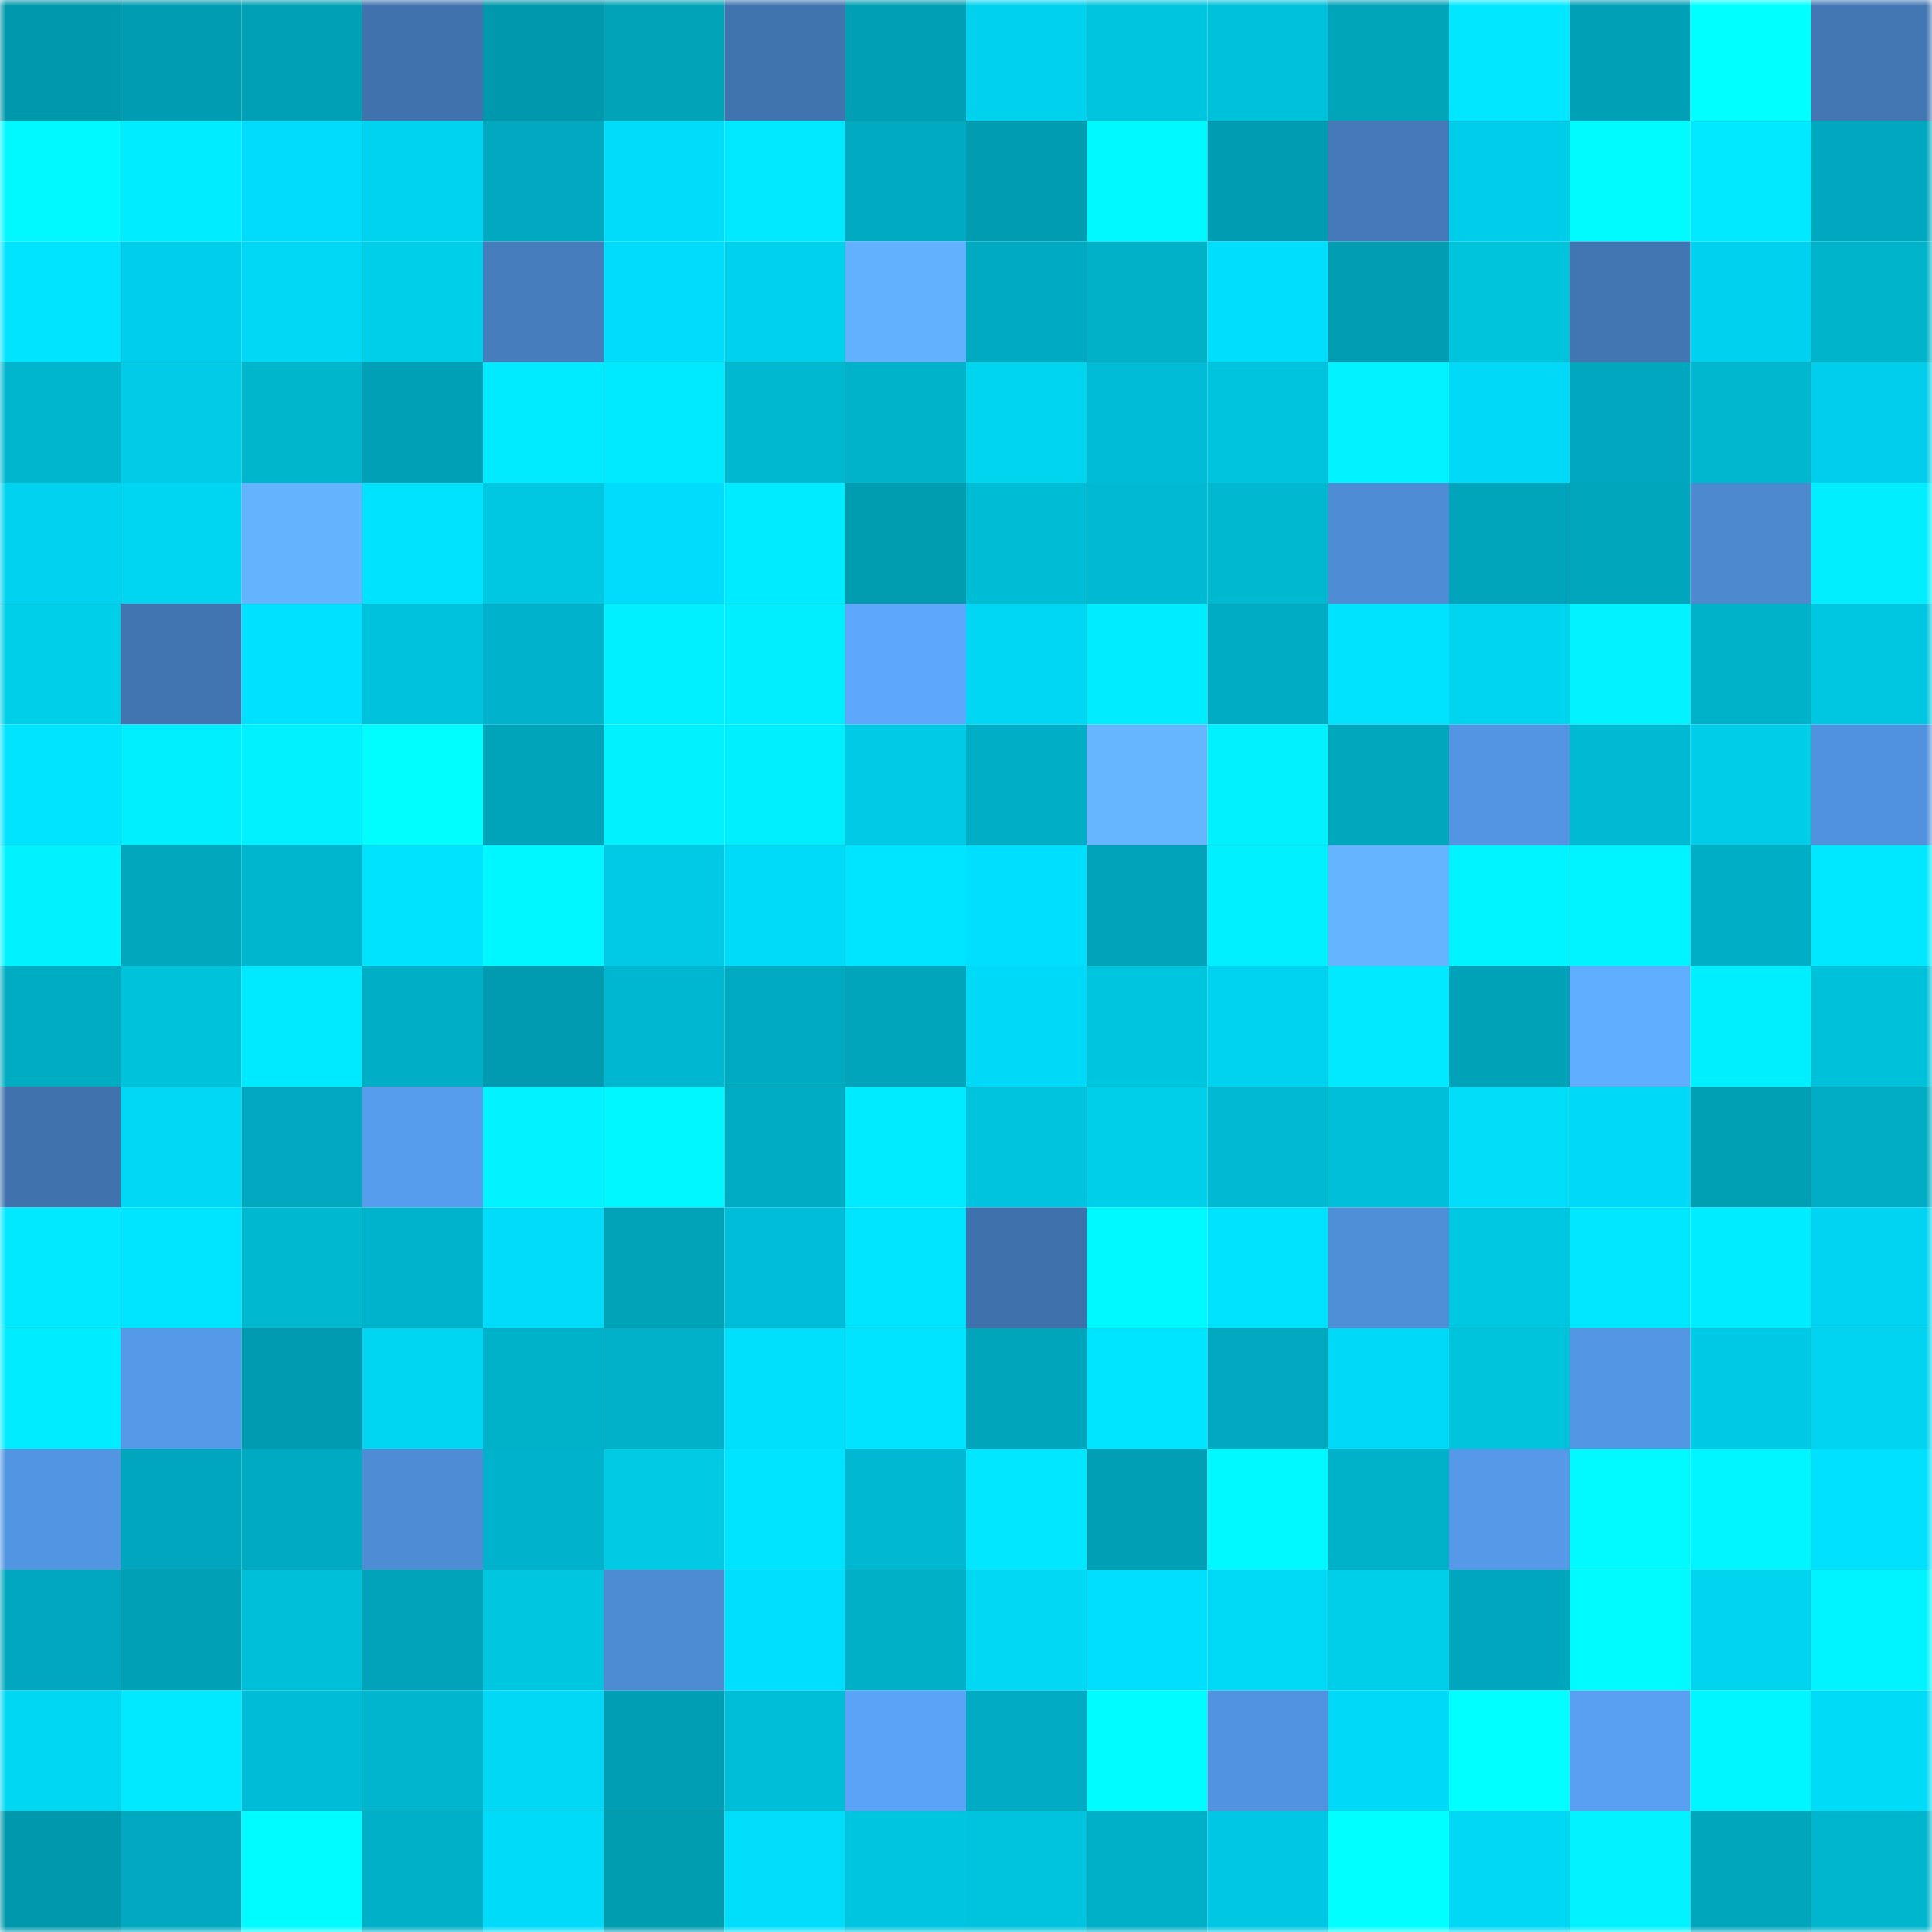 <svg viewBox="0 0 160 160" fill="none" role="img" xmlns="http://www.w3.org/2000/svg" width="240" height="240" name="ens%2Clookmeup.eth"><mask id="1805151265" mask-type="alpha" maskUnits="userSpaceOnUse" x="0" y="0" width="160" height="160"><rect width="160" height="160" fill="#FFFFFF"></rect></mask><g mask="url(#1805151265)"><rect x="0" y="0" width="10" height="10" fill="#0098ad"></rect><rect x="10" y="0" width="10" height="10" fill="#009cb2"></rect><rect x="20" y="0" width="10" height="10" fill="#00a1b6"></rect><rect x="30" y="0" width="10" height="10" fill="#4073ae"></rect><rect x="40" y="0" width="10" height="10" fill="#0098ad"></rect><rect x="50" y="0" width="10" height="10" fill="#00a3b8"></rect><rect x="60" y="0" width="10" height="10" fill="#4074af"></rect><rect x="70" y="0" width="10" height="10" fill="#009fb5"></rect><rect x="80" y="0" width="10" height="10" fill="#00d2ee"></rect><rect x="90" y="0" width="10" height="10" fill="#00c5de"></rect><rect x="100" y="0" width="10" height="10" fill="#00c1dc"></rect><rect x="110" y="0" width="10" height="10" fill="#00a5ba"></rect><rect x="120" y="0" width="10" height="10" fill="#00e7ff"></rect><rect x="130" y="0" width="10" height="10" fill="#00a1b7"></rect><rect x="140" y="0" width="10" height="10" fill="#00ffff"></rect><rect x="150" y="0" width="10" height="10" fill="#4277b3"></rect><rect x="0" y="10" width="10" height="10" fill="#00f8ff"></rect><rect x="10" y="10" width="10" height="10" fill="#00ecff"></rect><rect x="20" y="10" width="10" height="10" fill="#00dcfb"></rect><rect x="30" y="10" width="10" height="10" fill="#00d3f0"></rect><rect x="40" y="10" width="10" height="10" fill="#00a9bf"></rect><rect x="50" y="10" width="10" height="10" fill="#00ddfa"></rect><rect x="60" y="10" width="10" height="10" fill="#00e9ff"></rect><rect x="70" y="10" width="10" height="10" fill="#00aac0"></rect><rect x="80" y="10" width="10" height="10" fill="#009db2"></rect><rect x="90" y="10" width="10" height="10" fill="#00f8ff"></rect><rect x="100" y="10" width="10" height="10" fill="#009db2"></rect><rect x="110" y="10" width="10" height="10" fill="#447ab9"></rect><rect x="120" y="10" width="10" height="10" fill="#00cde9"></rect><rect x="130" y="10" width="10" height="10" fill="#00fbff"></rect><rect x="140" y="10" width="10" height="10" fill="#00e9ff"></rect><rect x="150" y="10" width="10" height="10" fill="#00a8bf"></rect><rect x="0" y="20" width="10" height="10" fill="#00e4ff"></rect><rect x="10" y="20" width="10" height="10" fill="#00cfec"></rect><rect x="20" y="20" width="10" height="10" fill="#00d8f6"></rect><rect x="30" y="20" width="10" height="10" fill="#00cfea"></rect><rect x="40" y="20" width="10" height="10" fill="#457dbd"></rect><rect x="50" y="20" width="10" height="10" fill="#00ddfc"></rect><rect x="60" y="20" width="10" height="10" fill="#00d1ec"></rect><rect x="70" y="20" width="10" height="10" fill="#62b1ff"></rect><rect x="80" y="20" width="10" height="10" fill="#00aac1"></rect><rect x="90" y="20" width="10" height="10" fill="#00b1c8"></rect><rect x="100" y="20" width="10" height="10" fill="#00defd"></rect><rect x="110" y="20" width="10" height="10" fill="#009db3"></rect><rect x="120" y="20" width="10" height="10" fill="#00c3dc"></rect><rect x="130" y="20" width="10" height="10" fill="#4176b3"></rect><rect x="140" y="20" width="10" height="10" fill="#00d1ee"></rect><rect x="150" y="20" width="10" height="10" fill="#00b4cb"></rect><rect x="0" y="30" width="10" height="10" fill="#00b6cf"></rect><rect x="10" y="30" width="10" height="10" fill="#00cce8"></rect><rect x="20" y="30" width="10" height="10" fill="#00b6cd"></rect><rect x="30" y="30" width="10" height="10" fill="#00a0b6"></rect><rect x="40" y="30" width="10" height="10" fill="#00ebff"></rect><rect x="50" y="30" width="10" height="10" fill="#00eaff"></rect><rect x="60" y="30" width="10" height="10" fill="#00b8d0"></rect><rect x="70" y="30" width="10" height="10" fill="#00b2ca"></rect><rect x="80" y="30" width="10" height="10" fill="#00d5f0"></rect><rect x="90" y="30" width="10" height="10" fill="#00bcd6"></rect><rect x="100" y="30" width="10" height="10" fill="#00c3de"></rect><rect x="110" y="30" width="10" height="10" fill="#00f3ff"></rect><rect x="120" y="30" width="10" height="10" fill="#00d9f7"></rect><rect x="130" y="30" width="10" height="10" fill="#00a7bf"></rect><rect x="140" y="30" width="10" height="10" fill="#00b7cf"></rect><rect x="150" y="30" width="10" height="10" fill="#00ceeb"></rect><rect x="0" y="40" width="10" height="10" fill="#00d2ef"></rect><rect x="10" y="40" width="10" height="10" fill="#00d5f1"></rect><rect x="20" y="40" width="10" height="10" fill="#63b3ff"></rect><rect x="30" y="40" width="10" height="10" fill="#00e3ff"></rect><rect x="40" y="40" width="10" height="10" fill="#00c8e2"></rect><rect x="50" y="40" width="10" height="10" fill="#00ddfc"></rect><rect x="60" y="40" width="10" height="10" fill="#00ebff"></rect><rect x="70" y="40" width="10" height="10" fill="#009db1"></rect><rect x="80" y="40" width="10" height="10" fill="#00bdd6"></rect><rect x="90" y="40" width="10" height="10" fill="#00b9d2"></rect><rect x="100" y="40" width="10" height="10" fill="#00b9d1"></rect><rect x="110" y="40" width="10" height="10" fill="#4e8dd5"></rect><rect x="120" y="40" width="10" height="10" fill="#00a5bb"></rect><rect x="130" y="40" width="10" height="10" fill="#00a6bb"></rect><rect x="140" y="40" width="10" height="10" fill="#4c89cf"></rect><rect x="150" y="40" width="10" height="10" fill="#00eeff"></rect><rect x="0" y="50" width="10" height="10" fill="#00cfea"></rect><rect x="10" y="50" width="10" height="10" fill="#4175b1"></rect><rect x="20" y="50" width="10" height="10" fill="#00e0ff"></rect><rect x="30" y="50" width="10" height="10" fill="#00c2dc"></rect><rect x="40" y="50" width="10" height="10" fill="#00b2cb"></rect><rect x="50" y="50" width="10" height="10" fill="#00f0ff"></rect><rect x="60" y="50" width="10" height="10" fill="#00eeff"></rect><rect x="70" y="50" width="10" height="10" fill="#5da7fd"></rect><rect x="80" y="50" width="10" height="10" fill="#00d7f5"></rect><rect x="90" y="50" width="10" height="10" fill="#00ecff"></rect><rect x="100" y="50" width="10" height="10" fill="#00acc3"></rect><rect x="110" y="50" width="10" height="10" fill="#00e3ff"></rect><rect x="120" y="50" width="10" height="10" fill="#00d5f0"></rect><rect x="130" y="50" width="10" height="10" fill="#00f3ff"></rect><rect x="140" y="50" width="10" height="10" fill="#00b1ca"></rect><rect x="150" y="50" width="10" height="10" fill="#00c7e1"></rect><rect x="0" y="60" width="10" height="10" fill="#00e4ff"></rect><rect x="10" y="60" width="10" height="10" fill="#00efff"></rect><rect x="20" y="60" width="10" height="10" fill="#00f1ff"></rect><rect x="30" y="60" width="10" height="10" fill="#00fdff"></rect><rect x="40" y="60" width="10" height="10" fill="#00a4ba"></rect><rect x="50" y="60" width="10" height="10" fill="#00f1ff"></rect><rect x="60" y="60" width="10" height="10" fill="#00efff"></rect><rect x="70" y="60" width="10" height="10" fill="#00cbe7"></rect><rect x="80" y="60" width="10" height="10" fill="#00afc6"></rect><rect x="90" y="60" width="10" height="10" fill="#65b6ff"></rect><rect x="100" y="60" width="10" height="10" fill="#00f1ff"></rect><rect x="110" y="60" width="10" height="10" fill="#00a8be"></rect><rect x="120" y="60" width="10" height="10" fill="#5395e2"></rect><rect x="130" y="60" width="10" height="10" fill="#00bad4"></rect><rect x="140" y="60" width="10" height="10" fill="#00cde8"></rect><rect x="150" y="60" width="10" height="10" fill="#5192de"></rect><rect x="0" y="70" width="10" height="10" fill="#00f2ff"></rect><rect x="10" y="70" width="10" height="10" fill="#00a7bd"></rect><rect x="20" y="70" width="10" height="10" fill="#00b6cf"></rect><rect x="30" y="70" width="10" height="10" fill="#00e3ff"></rect><rect x="40" y="70" width="10" height="10" fill="#00f7ff"></rect><rect x="50" y="70" width="10" height="10" fill="#00cae6"></rect><rect x="60" y="70" width="10" height="10" fill="#00dbfa"></rect><rect x="70" y="70" width="10" height="10" fill="#00e5ff"></rect><rect x="80" y="70" width="10" height="10" fill="#00dffe"></rect><rect x="90" y="70" width="10" height="10" fill="#00a3b9"></rect><rect x="100" y="70" width="10" height="10" fill="#00f0ff"></rect><rect x="110" y="70" width="10" height="10" fill="#64b4ff"></rect><rect x="120" y="70" width="10" height="10" fill="#00f4ff"></rect><rect x="130" y="70" width="10" height="10" fill="#00f4ff"></rect><rect x="140" y="70" width="10" height="10" fill="#00afc5"></rect><rect x="150" y="70" width="10" height="10" fill="#00e8ff"></rect><rect x="0" y="80" width="10" height="10" fill="#00acc2"></rect><rect x="10" y="80" width="10" height="10" fill="#00c2db"></rect><rect x="20" y="80" width="10" height="10" fill="#00eaff"></rect><rect x="30" y="80" width="10" height="10" fill="#00afc5"></rect><rect x="40" y="80" width="10" height="10" fill="#009bb0"></rect><rect x="50" y="80" width="10" height="10" fill="#00b7d1"></rect><rect x="60" y="80" width="10" height="10" fill="#00aac0"></rect><rect x="70" y="80" width="10" height="10" fill="#00a5bc"></rect><rect x="80" y="80" width="10" height="10" fill="#00daf9"></rect><rect x="90" y="80" width="10" height="10" fill="#00c5de"></rect><rect x="100" y="80" width="10" height="10" fill="#00d3ef"></rect><rect x="110" y="80" width="10" height="10" fill="#00e9ff"></rect><rect x="120" y="80" width="10" height="10" fill="#00a2b7"></rect><rect x="130" y="80" width="10" height="10" fill="#60aeff"></rect><rect x="140" y="80" width="10" height="10" fill="#00efff"></rect><rect x="150" y="80" width="10" height="10" fill="#00c1da"></rect><rect x="0" y="90" width="10" height="10" fill="#4073ae"></rect><rect x="10" y="90" width="10" height="10" fill="#00d8f6"></rect><rect x="20" y="90" width="10" height="10" fill="#00a9bf"></rect><rect x="30" y="90" width="10" height="10" fill="#579ded"></rect><rect x="40" y="90" width="10" height="10" fill="#00f3ff"></rect><rect x="50" y="90" width="10" height="10" fill="#00f7ff"></rect><rect x="60" y="90" width="10" height="10" fill="#00acc4"></rect><rect x="70" y="90" width="10" height="10" fill="#00ebff"></rect><rect x="80" y="90" width="10" height="10" fill="#00c4dd"></rect><rect x="90" y="90" width="10" height="10" fill="#00cfe9"></rect><rect x="100" y="90" width="10" height="10" fill="#00bad3"></rect><rect x="110" y="90" width="10" height="10" fill="#00bfd8"></rect><rect x="120" y="90" width="10" height="10" fill="#00defa"></rect><rect x="130" y="90" width="10" height="10" fill="#00daf8"></rect><rect x="140" y="90" width="10" height="10" fill="#00a0b4"></rect><rect x="150" y="90" width="10" height="10" fill="#00adc4"></rect><rect x="0" y="100" width="10" height="10" fill="#00e9ff"></rect><rect x="10" y="100" width="10" height="10" fill="#00e5ff"></rect><rect x="20" y="100" width="10" height="10" fill="#00b9d1"></rect><rect x="30" y="100" width="10" height="10" fill="#00b3cc"></rect><rect x="40" y="100" width="10" height="10" fill="#00dcf9"></rect><rect x="50" y="100" width="10" height="10" fill="#00a3b8"></rect><rect x="60" y="100" width="10" height="10" fill="#00bed9"></rect><rect x="70" y="100" width="10" height="10" fill="#00e5ff"></rect><rect x="80" y="100" width="10" height="10" fill="#3f72ad"></rect><rect x="90" y="100" width="10" height="10" fill="#00f8ff"></rect><rect x="100" y="100" width="10" height="10" fill="#00e3ff"></rect><rect x="110" y="100" width="10" height="10" fill="#4f8fd8"></rect><rect x="120" y="100" width="10" height="10" fill="#00c7e2"></rect><rect x="130" y="100" width="10" height="10" fill="#00e7ff"></rect><rect x="140" y="100" width="10" height="10" fill="#00edff"></rect><rect x="150" y="100" width="10" height="10" fill="#00d4f2"></rect><rect x="0" y="110" width="10" height="10" fill="#00ecff"></rect><rect x="10" y="110" width="10" height="10" fill="#559ae9"></rect><rect x="20" y="110" width="10" height="10" fill="#009bb0"></rect><rect x="30" y="110" width="10" height="10" fill="#00d6f2"></rect><rect x="40" y="110" width="10" height="10" fill="#00b2c9"></rect><rect x="50" y="110" width="10" height="10" fill="#00b1c9"></rect><rect x="60" y="110" width="10" height="10" fill="#00e0fd"></rect><rect x="70" y="110" width="10" height="10" fill="#00e4ff"></rect><rect x="80" y="110" width="10" height="10" fill="#00a5bb"></rect><rect x="90" y="110" width="10" height="10" fill="#00e5ff"></rect><rect x="100" y="110" width="10" height="10" fill="#00a9c0"></rect><rect x="110" y="110" width="10" height="10" fill="#00d9f7"></rect><rect x="120" y="110" width="10" height="10" fill="#00c3dc"></rect><rect x="130" y="110" width="10" height="10" fill="#5396e4"></rect><rect x="140" y="110" width="10" height="10" fill="#00c9e5"></rect><rect x="150" y="110" width="10" height="10" fill="#00d4f0"></rect><rect x="0" y="120" width="10" height="10" fill="#5295e1"></rect><rect x="10" y="120" width="10" height="10" fill="#00a6bd"></rect><rect x="20" y="120" width="10" height="10" fill="#00abc2"></rect><rect x="30" y="120" width="10" height="10" fill="#4e8dd5"></rect><rect x="40" y="120" width="10" height="10" fill="#00b2cb"></rect><rect x="50" y="120" width="10" height="10" fill="#00cae4"></rect><rect x="60" y="120" width="10" height="10" fill="#00e4ff"></rect><rect x="70" y="120" width="10" height="10" fill="#00b8d1"></rect><rect x="80" y="120" width="10" height="10" fill="#00e7ff"></rect><rect x="90" y="120" width="10" height="10" fill="#009fb6"></rect><rect x="100" y="120" width="10" height="10" fill="#00f9ff"></rect><rect x="110" y="120" width="10" height="10" fill="#00b2c9"></rect><rect x="120" y="120" width="10" height="10" fill="#5599e8"></rect><rect x="130" y="120" width="10" height="10" fill="#00faff"></rect><rect x="140" y="120" width="10" height="10" fill="#00f5ff"></rect><rect x="150" y="120" width="10" height="10" fill="#00e1ff"></rect><rect x="0" y="130" width="10" height="10" fill="#00a7be"></rect><rect x="10" y="130" width="10" height="10" fill="#00a1b6"></rect><rect x="20" y="130" width="10" height="10" fill="#00c0d9"></rect><rect x="30" y="130" width="10" height="10" fill="#00a3ba"></rect><rect x="40" y="130" width="10" height="10" fill="#00c6e0"></rect><rect x="50" y="130" width="10" height="10" fill="#4d8bd2"></rect><rect x="60" y="130" width="10" height="10" fill="#00dffe"></rect><rect x="70" y="130" width="10" height="10" fill="#00b0c7"></rect><rect x="80" y="130" width="10" height="10" fill="#00d8f4"></rect><rect x="90" y="130" width="10" height="10" fill="#00dffe"></rect><rect x="100" y="130" width="10" height="10" fill="#00daf6"></rect><rect x="110" y="130" width="10" height="10" fill="#00cfea"></rect><rect x="120" y="130" width="10" height="10" fill="#00a6bd"></rect><rect x="130" y="130" width="10" height="10" fill="#00fbff"></rect><rect x="140" y="130" width="10" height="10" fill="#00d4ef"></rect><rect x="150" y="130" width="10" height="10" fill="#00f4ff"></rect><rect x="0" y="140" width="10" height="10" fill="#00d7f3"></rect><rect x="10" y="140" width="10" height="10" fill="#00e9ff"></rect><rect x="20" y="140" width="10" height="10" fill="#00bcd6"></rect><rect x="30" y="140" width="10" height="10" fill="#00b5cd"></rect><rect x="40" y="140" width="10" height="10" fill="#00d8f6"></rect><rect x="50" y="140" width="10" height="10" fill="#009eb4"></rect><rect x="60" y="140" width="10" height="10" fill="#00bed7"></rect><rect x="70" y="140" width="10" height="10" fill="#5aa3f6"></rect><rect x="80" y="140" width="10" height="10" fill="#00abc3"></rect><rect x="90" y="140" width="10" height="10" fill="#00fcff"></rect><rect x="100" y="140" width="10" height="10" fill="#5193de"></rect><rect x="110" y="140" width="10" height="10" fill="#00d9f7"></rect><rect x="120" y="140" width="10" height="10" fill="#00ffff"></rect><rect x="130" y="140" width="10" height="10" fill="#59a0f2"></rect><rect x="140" y="140" width="10" height="10" fill="#00f6ff"></rect><rect x="150" y="140" width="10" height="10" fill="#00dbf7"></rect><rect x="0" y="150" width="10" height="10" fill="#0098ad"></rect><rect x="10" y="150" width="10" height="10" fill="#00a9c0"></rect><rect x="20" y="150" width="10" height="10" fill="#00fcff"></rect><rect x="30" y="150" width="10" height="10" fill="#00b0c8"></rect><rect x="40" y="150" width="10" height="10" fill="#00dbfa"></rect><rect x="50" y="150" width="10" height="10" fill="#009cb0"></rect><rect x="60" y="150" width="10" height="10" fill="#00defc"></rect><rect x="70" y="150" width="10" height="10" fill="#00c5e0"></rect><rect x="80" y="150" width="10" height="10" fill="#00c4dd"></rect><rect x="90" y="150" width="10" height="10" fill="#00afc8"></rect><rect x="100" y="150" width="10" height="10" fill="#00c8e4"></rect><rect x="110" y="150" width="10" height="10" fill="#00ffff"></rect><rect x="120" y="150" width="10" height="10" fill="#00d8f6"></rect><rect x="130" y="150" width="10" height="10" fill="#00f3ff"></rect><rect x="140" y="150" width="10" height="10" fill="#00a6bc"></rect><rect x="150" y="150" width="10" height="10" fill="#00b5ce"></rect></g></svg>
